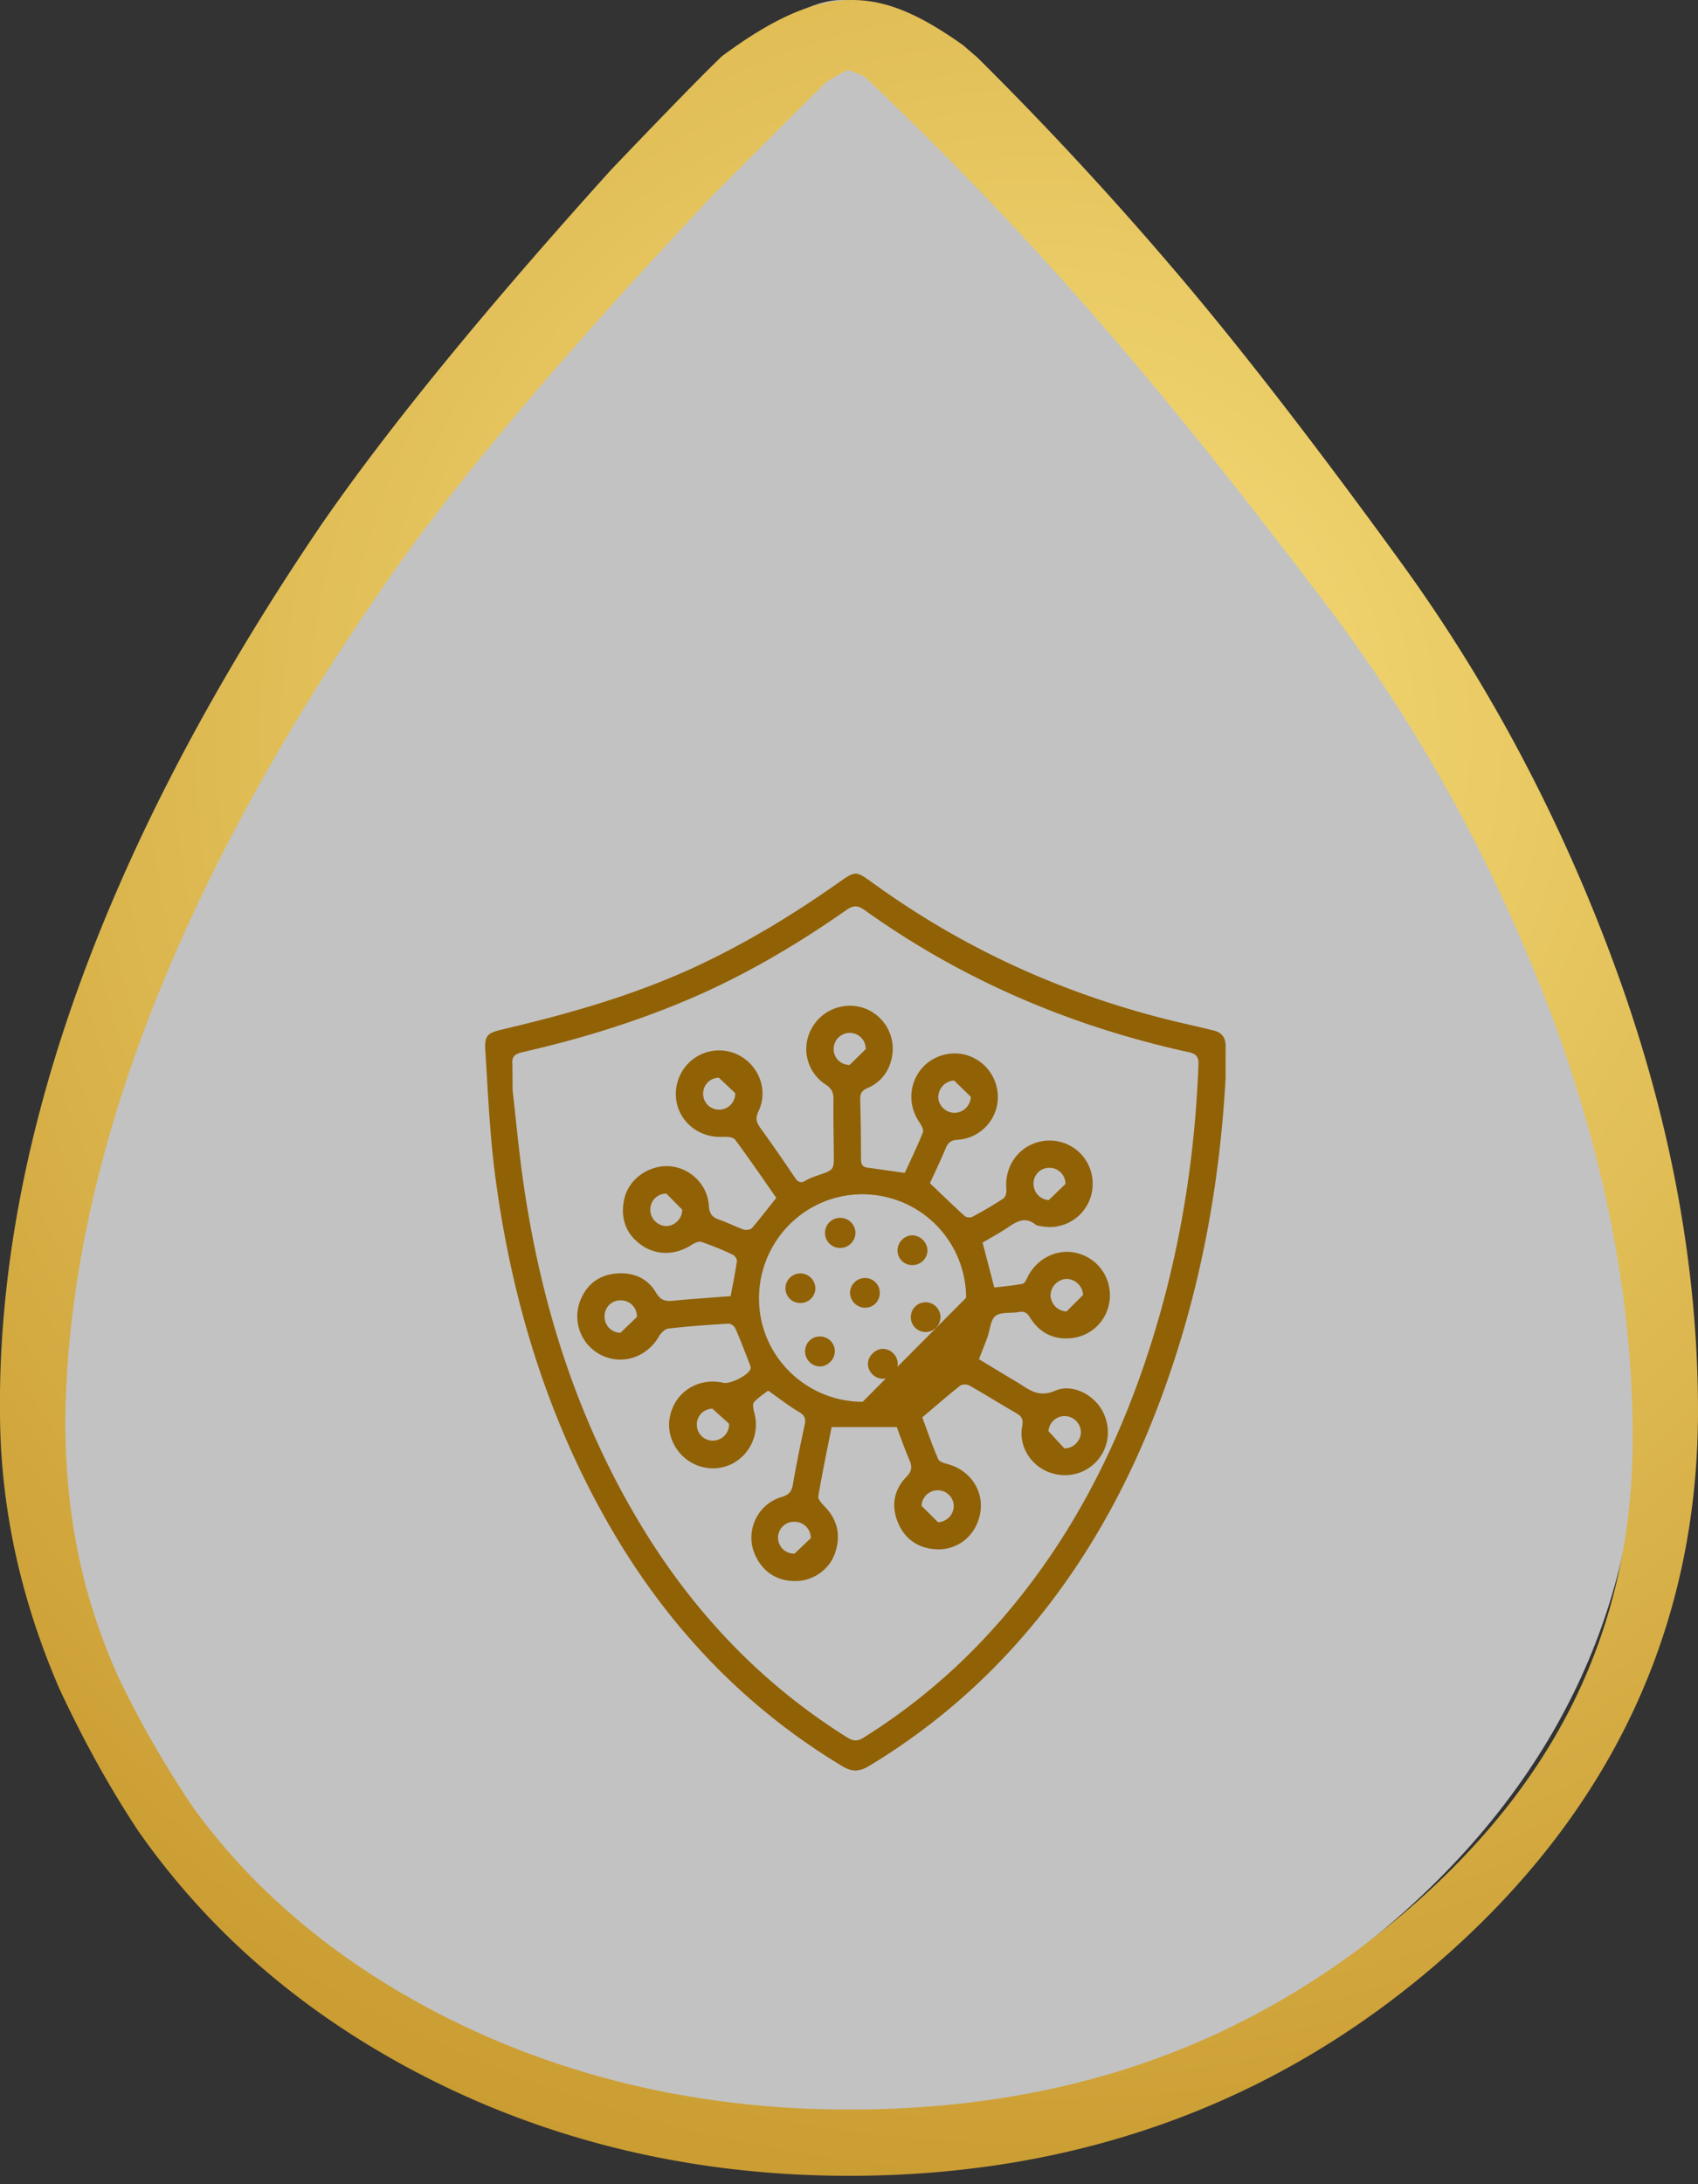<svg xmlns="http://www.w3.org/2000/svg" width="70" height="90" viewBox="0 0 70 90"><rect x="0" y="0" width="70" height="90" fill="#333333" stroke="none"/><defs><radialGradient id="t08ra" cx="42.64" cy="30.3" r="63.85" gradientUnits="userSpaceOnUse"><stop offset="0" stop-color="#f8e07c"/><stop offset="1" stop-color="#c8992e"/></radialGradient></defs><g><g><g><g><path fill="#fff" fill-opacity=".7" d="M37.785 1.365c2.738 2.731 5.484 5.72 8.222 8.975 2.746 3.255 5.932 7.417 9.565 12.487 3.632 5.079 6.546 10.665 8.74 16.784 2.193 6.11 3.29 12.096 3.29 17.949 0 8.325-3.22 15.385-9.661 21.17-6.45 5.787-14.19 8.684-23.245 8.684-5.756 0-11.065-1.207-15.935-3.613-4.87-2.406-8.74-5.686-11.618-9.849-1.097-1.69-2.124-3.58-3.09-5.661C2.546 64.778 1.79 61.198 1.79 57.56v-.783c.14-10.922 4.528-22.827 13.162-35.706 2.747-4.03 6.792-9.041 12.136-15.027 2.475-2.597 3.975-4.163 4.528-4.679l.202-.191C32.915.39 33.88 0 34.696 0c.825 0 1.79.391 2.887 1.174z"/></g><g><g><path fill="url(#t08ra)" d="M18.115 85.867c-5.167-2.53-9.35-6.031-12.422-10.432-1.188-1.798-2.248-3.716-3.24-5.84C.814 65.814 0 61.986 0 58.134v-.78C.136 46.39 4.59 34.383 13.22 21.659c2.732-3.963 6.762-8.896 11.997-14.69 2.503-2.617 4.005-4.145 4.548-4.654 4.361-3.24 6.643-2.778 9.927-.462l.594.51a142.346 142.346 0 0 1 8.137 8.777c2.69 3.15 5.846 7.233 9.393 12.119 3.657 5.053 6.626 10.687 8.832 16.758C68.872 46.144 70 52.24 70 58.136c0 8.777-3.479 16.312-10.343 22.408-6.813 6.048-15.112 9.111-24.657 9.111-6.058 0-11.743-1.273-16.885-3.788zM34.952 2.872c-.019.035-.364.164-.938.552-.43.431-2.03 2.009-4.643 4.639-5.638 5.983-10.003 11.104-12.894 15.139C7.469 35.945 2.836 47.817 2.692 58.472c0 4.105.747 7.433 2.202 10.666a42.445 42.445 0 0 0 3.102 5.388c2.728 3.742 6.538 6.803 11.276 9.027C24.04 85.786 29.333 86.924 35 86.924c8.998 0 16.484-2.655 22.888-8.104 6.337-5.406 9.42-11.812 9.42-19.58 0-5.681-1.149-11.579-3.399-17.553-2.278-6.018-5.341-11.605-9.103-16.597-3.896-5.156-7.352-9.44-10.272-12.725a142.017 142.017 0 0 0-8.74-9.062l-.19-.172z"/></g></g></g><g><g><path fill="#916106" d="M50.526 44.403c-.241 4.412-1.035 8.712-2.538 12.872-1.407 3.894-3.378 7.463-6.167 10.551a26.423 26.423 0 0 1-6 4.945c-.39.235-.696.247-1.095.007-4.13-2.487-7.31-5.885-9.684-10.057-2.533-4.45-3.974-9.265-4.634-14.318-.22-1.688-.291-3.396-.4-5.098-.041-.627.077-.739.677-.88 2.776-.654 5.513-1.427 8.105-2.645 2.023-.95 3.926-2.107 5.752-3.392.729-.512.73-.52 1.433-.01 3.91 2.832 8.232 4.746 12.933 5.818.375.085.75.176 1.124.266.324.079.492.285.494.62zm-29.394.518c.14 1.227.254 2.474.43 3.712.703 4.953 2.158 9.657 4.722 13.98 2.176 3.67 5.012 6.711 8.647 8.982.24.15.414.165.664.008a24.934 24.934 0 0 0 4.68-3.774c3.22-3.322 5.412-7.256 6.897-11.611 1.364-4.001 2.074-8.12 2.234-12.339.012-.319-.073-.452-.398-.523-4.842-1.061-9.32-2.964-13.361-5.853-.28-.2-.466-.208-.753-.007-2.022 1.415-4.14 2.667-6.412 3.643-2.243.964-4.569 1.675-6.946 2.217-.309.07-.445.179-.412.514z"/></g><g><path fill="#916106" d="M37.299 48.33c.247-.54.518-1.095.747-1.666.042-.106-.06-.299-.142-.418-.458-.666-.448-1.52.044-2.158.461-.597 1.3-.838 2.006-.577a1.8 1.8 0 0 1 1.178 1.804 1.766 1.766 0 0 1-1.663 1.65c-.264.018-.384.112-.48.343-.21.507-.45 1.001-.652 1.447.5.476.96.924 1.437 1.354.065.058.234.073.312.03.436-.235.867-.482 1.279-.756.087-.058.135-.248.123-.37-.077-.772.313-1.509.997-1.837a1.79 1.79 0 0 1 2.057.353 1.8 1.8 0 0 1 .31 2.065 1.773 1.773 0 0 1-1.859.944c-.108-.016-.235-.025-.315-.087-.411-.324-.747-.13-1.104.11-.352.238-.727.439-1.067.641l.482 1.85c.367-.044.772-.078 1.169-.153.083-.015.153-.172.204-.276.38-.772 1.22-1.188 2.022-.993.842.205 1.408.96 1.37 1.827a1.764 1.764 0 0 1-1.546 1.677c-.75.092-1.351-.205-1.75-.85-.121-.196-.235-.263-.46-.221-.323.06-.732-.014-.958.16-.21.162-.224.575-.333.875-.103.283-.216.563-.349.908l1.173.71c.2.12.405.234.6.363.425.285.801.474 1.376.223.664-.29 1.51.128 1.888.747.427.698.358 1.552-.172 2.148-.515.578-1.35.75-2.078.425-.704-.314-1.15-1.075-1.005-1.854.062-.328-.057-.433-.293-.568-.633-.361-1.25-.752-1.884-1.11-.098-.056-.299-.056-.38.008-.516.407-1.01.839-1.562 1.305.197.53.403 1.14.66 1.727.05.116.286.168.447.216.894.269 1.438 1.107 1.283 1.995-.164.936-.941 1.57-1.877 1.494-.736-.061-1.263-.452-1.534-1.142-.267-.68-.135-1.32.363-1.833.239-.246.245-.43.124-.71-.2-.465-.365-.944-.518-1.346h-2.686c-.186.94-.387 1.893-.548 2.852-.02.12.142.296.255.412.549.56.682 1.212.43 1.939-.226.656-.877 1.122-1.578 1.14-.759.017-1.329-.318-1.674-.994-.494-.967.008-2.16 1.048-2.466.294-.087.42-.216.47-.516.142-.827.312-1.65.488-2.47.054-.254-.007-.386-.24-.524-.424-.25-.814-.558-1.268-.877-.17.134-.404.28-.582.477-.067.074-.033.274.004.403.373 1.308-.723 2.545-2.036 2.29-.983-.192-1.64-1.168-1.43-2.125.221-1.005 1.175-1.597 2.2-1.367.284.064 1.026-.306 1.116-.57.022-.064-.014-.156-.043-.228-.189-.486-.373-.973-.583-1.45-.04-.09-.19-.196-.282-.19-.824.05-1.649.108-2.469.202-.144.016-.315.182-.396.324-.496.864-1.514 1.201-2.384.768a1.78 1.78 0 0 1-.824-2.326c.273-.617.762-.97 1.434-1.031.7-.064 1.296.176 1.655.789.183.31.38.363.696.332.793-.077 1.589-.13 2.379-.19.092-.497.19-.966.258-1.44.012-.082-.083-.228-.166-.266a12.617 12.617 0 0 0-1.298-.529c-.115-.038-.301.055-.425.134-.649.42-1.437.432-2.056-.01-.624-.444-.848-1.065-.716-1.81.127-.714.708-1.265 1.45-1.407.995-.19 1.989.56 2.054 1.598.02.338.142.484.438.584.338.114.657.283.994.4.1.033.284.01.345-.06.34-.393.655-.807 1.003-1.244-.552-.789-1.108-1.607-1.699-2.4-.08-.106-.335-.123-.506-.114-1.303.066-2.237-1.104-1.846-2.327a1.781 1.781 0 0 1 2.328-1.118c.95.367 1.43 1.47.994 2.379-.137.285-.1.463.072.698.485.668.953 1.348 1.415 2.033.13.192.24.27.462.133.162-.1.35-.16.532-.223.624-.218.625-.216.62-.86-.007-.758-.024-1.515-.015-2.272.003-.274-.078-.437-.32-.597a1.74 1.74 0 0 1-.59-2.293 1.797 1.797 0 0 1 2.227-.837 1.782 1.782 0 0 1 1.065 2.126c-.14.54-.477.933-.984 1.15-.231.1-.302.227-.295.466.022.812.033 1.624.032 2.436 0 .251.06.362.339.384zm2.528 5.146a4.27 4.27 0 0 0-4.289-4.265c-2.356.008-4.256 1.936-4.248 4.31.009 2.338 1.92 4.235 4.273 4.24zm-.494-8.953a.694.694 0 0 0-.653.706c.02.35.334.635.687.625a.682.682 0 0 0 .654-.66zm5.317 8.835a.696.696 0 0 0-.702-.66.698.698 0 0 0-.64.682.69.69 0 0 0 .66.659zm-15.28 4.688a.649.649 0 0 0-.644.653c0 .378.3.671.678.663a.671.671 0 0 0 .651-.697zm.265-13.639a.653.653 0 0 0-.648.66.654.654 0 0 0 .65.657.663.663 0 0 0 .672-.68zm14.289 4.377a.66.66 0 0 0-.638-.664.647.647 0 0 0-.68.656c-.001.359.28.658.631.672zm-5.254 13.94a.678.678 0 0 0 .648-.7.664.664 0 0 0-1.326.026zm5.208-3.044c.341.012.664-.286.682-.632a.677.677 0 0 0-.654-.698.667.667 0 0 0-.682.624zM27.472 49.184a.65.65 0 0 0-.662.647.675.675 0 0 0 .628.688c.364.017.688-.3.687-.674zm-1.215 5.081a.661.661 0 0 0-.641-.683.647.647 0 0 0-.692.625c-.02.39.27.705.655.709zm9.43-11.034a.65.65 0 0 0-.636-.67.662.662 0 0 0-.683.671.648.648 0 0 0 .661.647zM33.424 63.38a.665.665 0 0 0-.636-.673.656.656 0 1 0-.032 1.309z"/></g><g><path fill="#916106" d="M35.266 50.793a.632.632 0 0 1-.627.63.621.621 0 1 1-.015-1.242.626.626 0 0 1 .642.612"/></g><g><path fill="#916106" d="M33.614 53.096a.614.614 0 0 1-.652.594.606.606 0 0 1-.582-.62.618.618 0 0 1 .609-.6.624.624 0 0 1 .625.626"/></g><g><path fill="#916106" d="M33.752 56.303a.625.625 0 0 1-.559-.69.604.604 0 0 1 .657-.541c.35.027.602.332.561.679-.038.321-.346.58-.66.552"/></g><g><path fill="#916106" d="M36.383 55.58a.629.629 0 0 1 .626.583.611.611 0 0 1-.592.65.634.634 0 0 1-.636-.575c-.022-.324.273-.646.602-.658"/></g><g><path fill="#916106" d="M37.592 50.9a.65.65 0 0 1 .644.617.62.62 0 0 1-.598.611.603.603 0 0 1-.637-.565.633.633 0 0 1 .59-.663"/></g><g><path fill="#916106" d="M36.268 53.28a.603.603 0 0 1-.597.606.63.63 0 0 1-.63-.624.622.622 0 0 1 .646-.601.605.605 0 0 1 .581.619"/></g><g><path fill="#916106" d="M38.165 54.887a.608.608 0 0 1-.615-.587.608.608 0 0 1 .602-.64.617.617 0 0 1 .62.627.618.618 0 0 1-.607.6"/></g></g></g></g></svg>